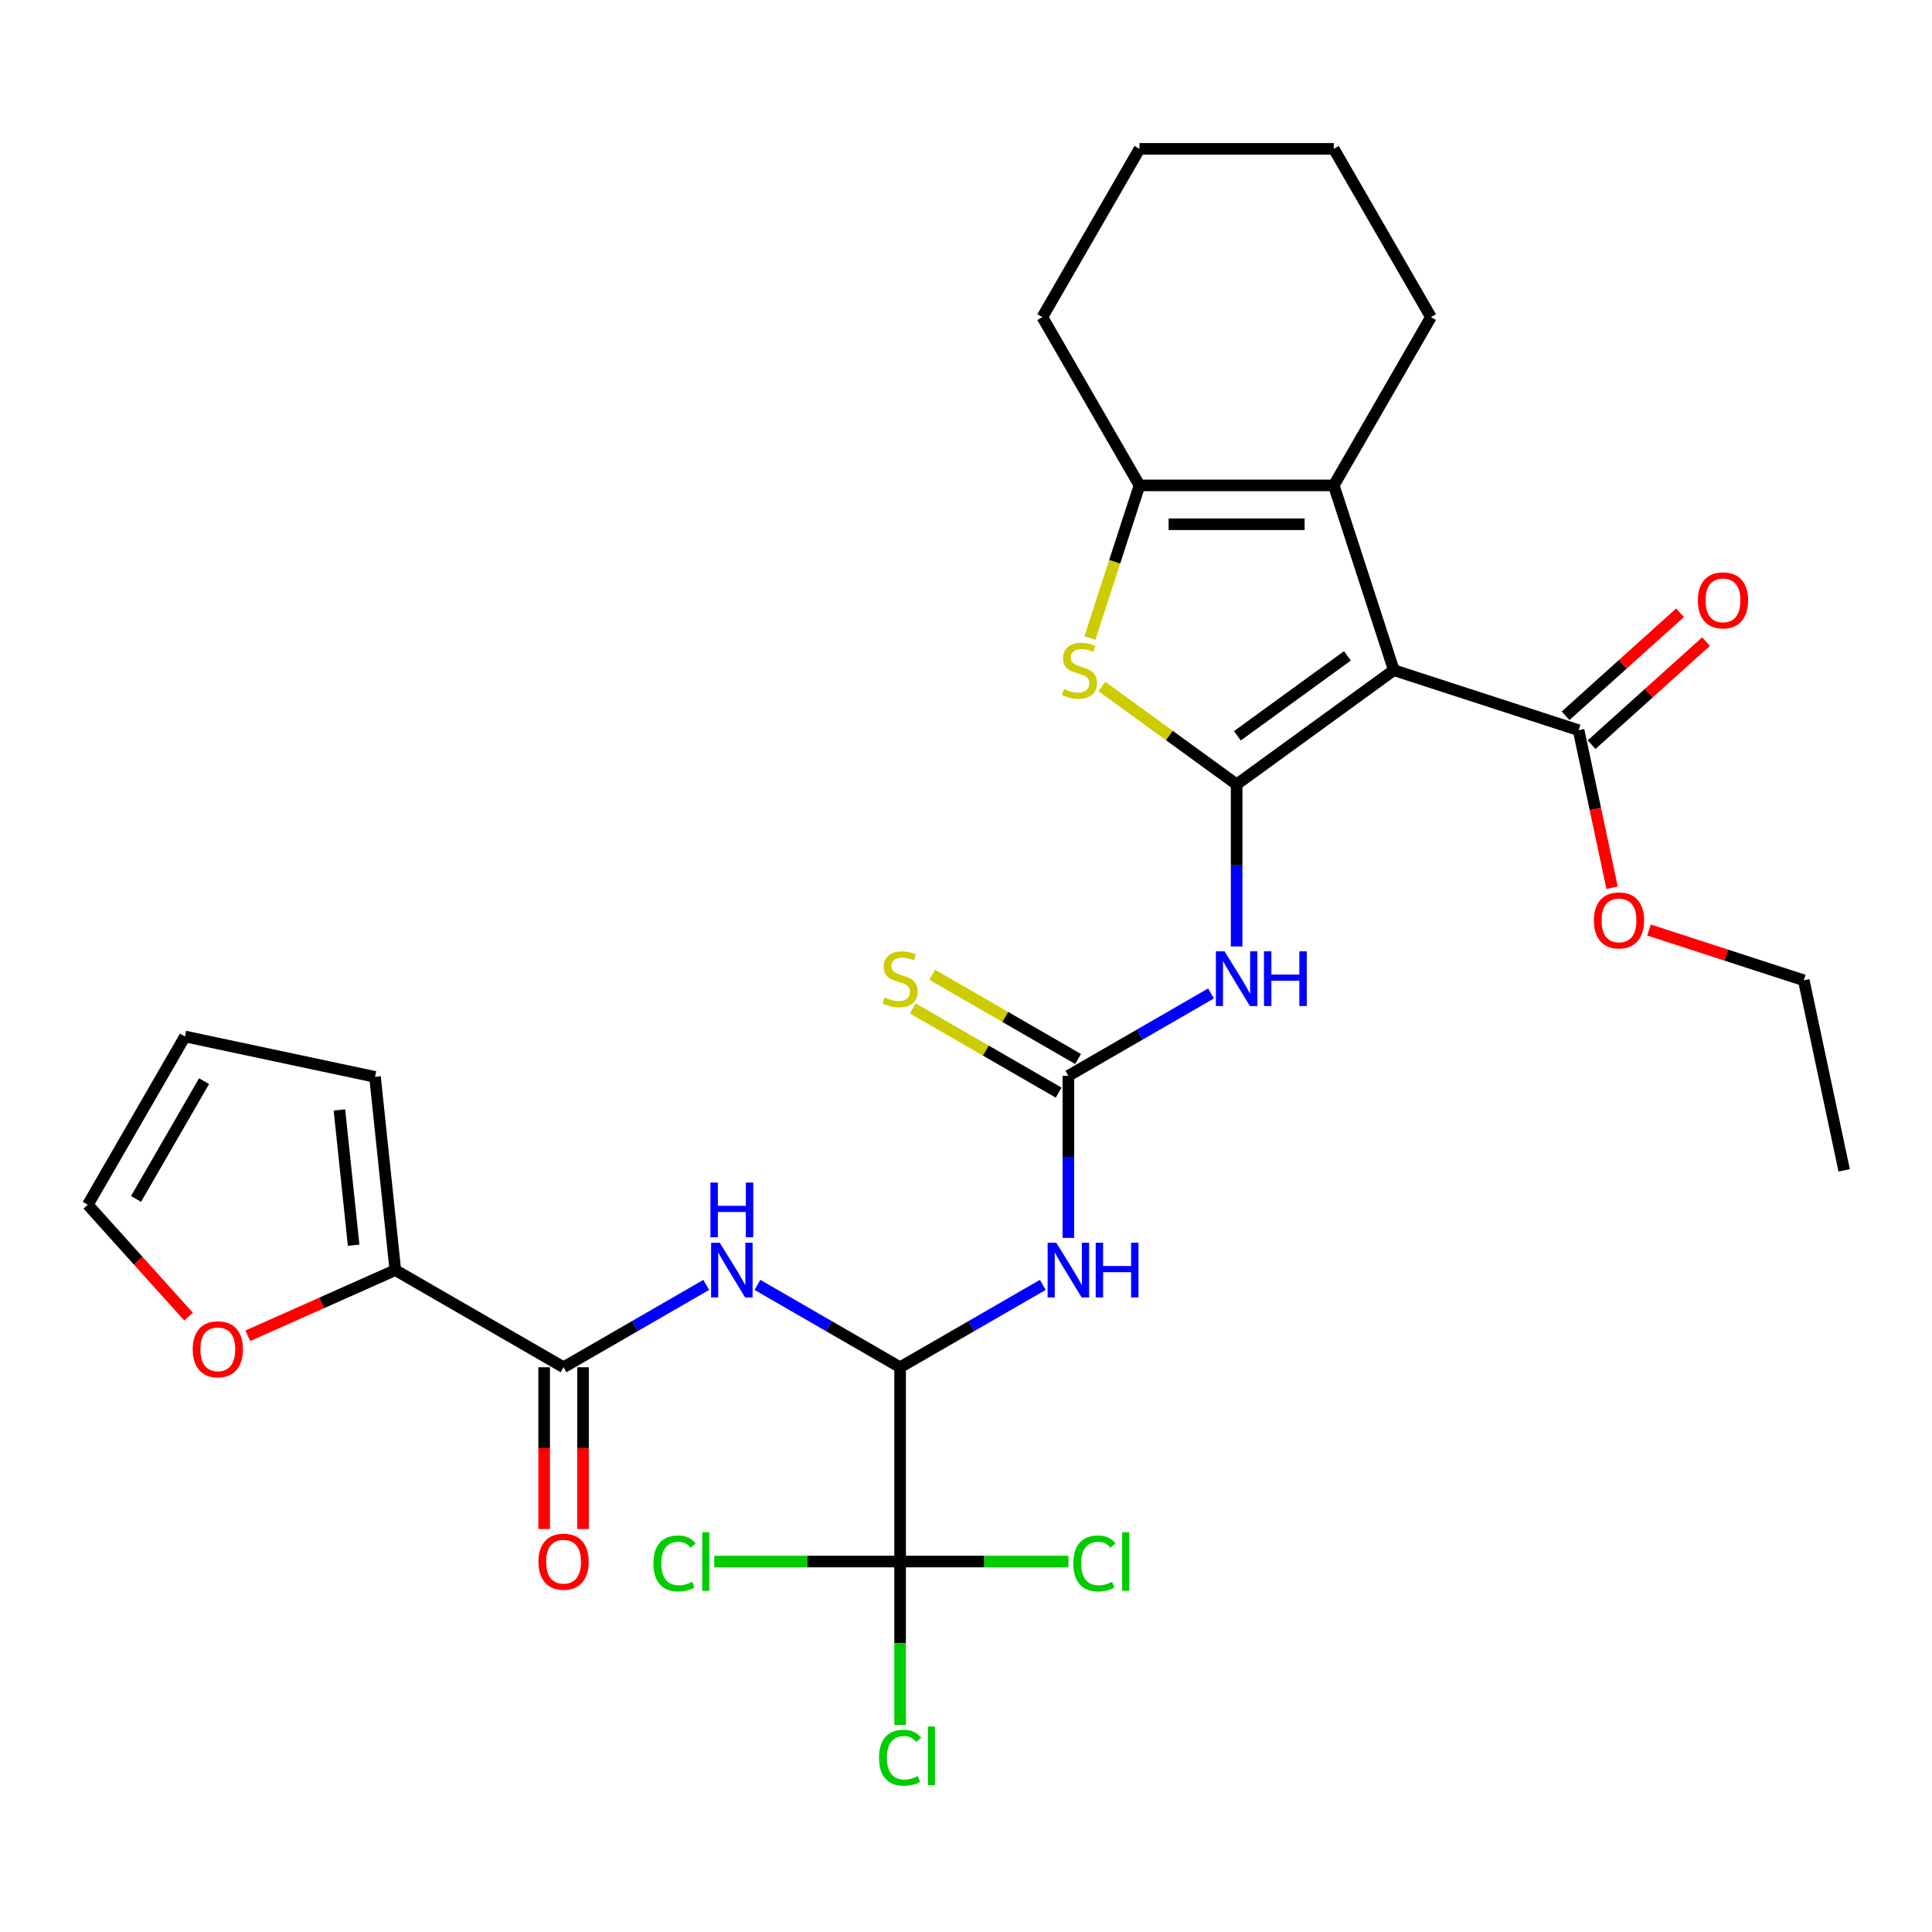 <?xml version='1.0' encoding='iso-8859-1'?>
<svg version='1.1' baseProfile='full'
              xmlns='http://www.w3.org/2000/svg'
                      xmlns:rdkit='http://www.rdkit.org/xml'
                      xmlns:xlink='http://www.w3.org/1999/xlink'
                  xml:space='preserve'
width='1000px' height='1000px' viewBox='0 0 1000 1000'>
<!-- END OF HEADER -->
<rect style='opacity:1.0;fill:#FFFFFF;stroke:none' width='1000' height='1000' x='0' y='0'> </rect>
<path class='bond-0' d='M 640.081,405.992 L 721.44,346.881' style='fill:none;fill-rule:evenodd;stroke:#000000;stroke-width:6px;stroke-linecap:butt;stroke-linejoin:miter;stroke-opacity:1' />
<path class='bond-0' d='M 640.462,380.853 L 697.414,339.475' style='fill:none;fill-rule:evenodd;stroke:#000000;stroke-width:6px;stroke-linecap:butt;stroke-linejoin:miter;stroke-opacity:1' />
<path class='bond-1' d='M 640.081,405.992 L 605.198,380.648' style='fill:none;fill-rule:evenodd;stroke:#000000;stroke-width:6px;stroke-linecap:butt;stroke-linejoin:miter;stroke-opacity:1' />
<path class='bond-1' d='M 605.198,380.648 L 570.315,355.304' style='fill:none;fill-rule:evenodd;stroke:#CCCC00;stroke-width:6px;stroke-linecap:butt;stroke-linejoin:miter;stroke-opacity:1' />
<path class='bond-3' d='M 640.081,405.992 L 640.081,447.938' style='fill:none;fill-rule:evenodd;stroke:#000000;stroke-width:6px;stroke-linecap:butt;stroke-linejoin:miter;stroke-opacity:1' />
<path class='bond-3' d='M 640.081,447.938 L 640.081,489.883' style='fill:none;fill-rule:evenodd;stroke:#0000FF;stroke-width:6px;stroke-linecap:butt;stroke-linejoin:miter;stroke-opacity:1' />
<path class='bond-2' d='M 721.44,346.881 L 690.364,251.237' style='fill:none;fill-rule:evenodd;stroke:#000000;stroke-width:6px;stroke-linecap:butt;stroke-linejoin:miter;stroke-opacity:1' />
<path class='bond-11' d='M 721.44,346.881 L 817.084,377.957' style='fill:none;fill-rule:evenodd;stroke:#000000;stroke-width:6px;stroke-linecap:butt;stroke-linejoin:miter;stroke-opacity:1' />
<path class='bond-5' d='M 564.126,330.246 L 576.962,290.742' style='fill:none;fill-rule:evenodd;stroke:#CCCC00;stroke-width:6px;stroke-linecap:butt;stroke-linejoin:miter;stroke-opacity:1' />
<path class='bond-5' d='M 576.962,290.742 L 589.798,251.237' style='fill:none;fill-rule:evenodd;stroke:#000000;stroke-width:6px;stroke-linecap:butt;stroke-linejoin:miter;stroke-opacity:1' />
<path class='bond-24' d='M 690.364,251.237 L 740.647,164.144' style='fill:none;fill-rule:evenodd;stroke:#000000;stroke-width:6px;stroke-linecap:butt;stroke-linejoin:miter;stroke-opacity:1' />
<path class='bond-30' d='M 690.364,251.237 L 589.798,251.237' style='fill:none;fill-rule:evenodd;stroke:#000000;stroke-width:6px;stroke-linecap:butt;stroke-linejoin:miter;stroke-opacity:1' />
<path class='bond-30' d='M 675.279,271.35 L 604.883,271.35' style='fill:none;fill-rule:evenodd;stroke:#000000;stroke-width:6px;stroke-linecap:butt;stroke-linejoin:miter;stroke-opacity:1' />
<path class='bond-4' d='M 626.827,514.21 L 589.907,535.525' style='fill:none;fill-rule:evenodd;stroke:#0000FF;stroke-width:6px;stroke-linecap:butt;stroke-linejoin:miter;stroke-opacity:1' />
<path class='bond-4' d='M 589.907,535.525 L 552.988,556.841' style='fill:none;fill-rule:evenodd;stroke:#000000;stroke-width:6px;stroke-linecap:butt;stroke-linejoin:miter;stroke-opacity:1' />
<path class='bond-7' d='M 552.988,556.841 L 552.988,598.786' style='fill:none;fill-rule:evenodd;stroke:#000000;stroke-width:6px;stroke-linecap:butt;stroke-linejoin:miter;stroke-opacity:1' />
<path class='bond-7' d='M 552.988,598.786 L 552.988,640.732' style='fill:none;fill-rule:evenodd;stroke:#0000FF;stroke-width:6px;stroke-linecap:butt;stroke-linejoin:miter;stroke-opacity:1' />
<path class='bond-13' d='M 558.016,548.131 L 520.267,526.337' style='fill:none;fill-rule:evenodd;stroke:#000000;stroke-width:6px;stroke-linecap:butt;stroke-linejoin:miter;stroke-opacity:1' />
<path class='bond-13' d='M 520.267,526.337 L 482.518,504.542' style='fill:none;fill-rule:evenodd;stroke:#CCCC00;stroke-width:6px;stroke-linecap:butt;stroke-linejoin:miter;stroke-opacity:1' />
<path class='bond-13' d='M 547.96,565.55 L 510.211,543.755' style='fill:none;fill-rule:evenodd;stroke:#000000;stroke-width:6px;stroke-linecap:butt;stroke-linejoin:miter;stroke-opacity:1' />
<path class='bond-13' d='M 510.211,543.755 L 472.461,521.961' style='fill:none;fill-rule:evenodd;stroke:#CCCC00;stroke-width:6px;stroke-linecap:butt;stroke-linejoin:miter;stroke-opacity:1' />
<path class='bond-25' d='M 589.798,251.237 L 539.515,164.144' style='fill:none;fill-rule:evenodd;stroke:#000000;stroke-width:6px;stroke-linecap:butt;stroke-linejoin:miter;stroke-opacity:1' />
<path class='bond-6' d='M 465.896,707.689 L 502.815,686.374' style='fill:none;fill-rule:evenodd;stroke:#000000;stroke-width:6px;stroke-linecap:butt;stroke-linejoin:miter;stroke-opacity:1' />
<path class='bond-6' d='M 502.815,686.374 L 539.734,665.059' style='fill:none;fill-rule:evenodd;stroke:#0000FF;stroke-width:6px;stroke-linecap:butt;stroke-linejoin:miter;stroke-opacity:1' />
<path class='bond-8' d='M 465.896,707.689 L 428.976,686.374' style='fill:none;fill-rule:evenodd;stroke:#000000;stroke-width:6px;stroke-linecap:butt;stroke-linejoin:miter;stroke-opacity:1' />
<path class='bond-8' d='M 428.976,686.374 L 392.057,665.059' style='fill:none;fill-rule:evenodd;stroke:#0000FF;stroke-width:6px;stroke-linecap:butt;stroke-linejoin:miter;stroke-opacity:1' />
<path class='bond-9' d='M 465.896,707.689 L 465.896,808.255' style='fill:none;fill-rule:evenodd;stroke:#000000;stroke-width:6px;stroke-linecap:butt;stroke-linejoin:miter;stroke-opacity:1' />
<path class='bond-10' d='M 365.549,665.059 L 328.63,686.374' style='fill:none;fill-rule:evenodd;stroke:#0000FF;stroke-width:6px;stroke-linecap:butt;stroke-linejoin:miter;stroke-opacity:1' />
<path class='bond-10' d='M 328.63,686.374 L 291.71,707.689' style='fill:none;fill-rule:evenodd;stroke:#000000;stroke-width:6px;stroke-linecap:butt;stroke-linejoin:miter;stroke-opacity:1' />
<path class='bond-20' d='M 465.896,808.255 L 465.896,850.551' style='fill:none;fill-rule:evenodd;stroke:#000000;stroke-width:6px;stroke-linecap:butt;stroke-linejoin:miter;stroke-opacity:1' />
<path class='bond-20' d='M 465.896,850.551 L 465.896,892.847' style='fill:none;fill-rule:evenodd;stroke:#00CC00;stroke-width:6px;stroke-linecap:butt;stroke-linejoin:miter;stroke-opacity:1' />
<path class='bond-21' d='M 465.896,808.255 L 417.79,808.255' style='fill:none;fill-rule:evenodd;stroke:#000000;stroke-width:6px;stroke-linecap:butt;stroke-linejoin:miter;stroke-opacity:1' />
<path class='bond-21' d='M 417.79,808.255 L 369.684,808.255' style='fill:none;fill-rule:evenodd;stroke:#00CC00;stroke-width:6px;stroke-linecap:butt;stroke-linejoin:miter;stroke-opacity:1' />
<path class='bond-22' d='M 465.896,808.255 L 509.461,808.255' style='fill:none;fill-rule:evenodd;stroke:#000000;stroke-width:6px;stroke-linecap:butt;stroke-linejoin:miter;stroke-opacity:1' />
<path class='bond-22' d='M 509.461,808.255 L 553.027,808.255' style='fill:none;fill-rule:evenodd;stroke:#00CC00;stroke-width:6px;stroke-linecap:butt;stroke-linejoin:miter;stroke-opacity:1' />
<path class='bond-12' d='M 291.71,707.689 L 204.618,657.406' style='fill:none;fill-rule:evenodd;stroke:#000000;stroke-width:6px;stroke-linecap:butt;stroke-linejoin:miter;stroke-opacity:1' />
<path class='bond-15' d='M 281.654,707.689 L 281.654,749.555' style='fill:none;fill-rule:evenodd;stroke:#000000;stroke-width:6px;stroke-linecap:butt;stroke-linejoin:miter;stroke-opacity:1' />
<path class='bond-15' d='M 281.654,749.555 L 281.654,791.421' style='fill:none;fill-rule:evenodd;stroke:#FF0000;stroke-width:6px;stroke-linecap:butt;stroke-linejoin:miter;stroke-opacity:1' />
<path class='bond-15' d='M 301.767,707.689 L 301.767,749.555' style='fill:none;fill-rule:evenodd;stroke:#000000;stroke-width:6px;stroke-linecap:butt;stroke-linejoin:miter;stroke-opacity:1' />
<path class='bond-15' d='M 301.767,749.555 L 301.767,791.421' style='fill:none;fill-rule:evenodd;stroke:#FF0000;stroke-width:6px;stroke-linecap:butt;stroke-linejoin:miter;stroke-opacity:1' />
<path class='bond-17' d='M 823.813,385.431 L 853.424,358.769' style='fill:none;fill-rule:evenodd;stroke:#000000;stroke-width:6px;stroke-linecap:butt;stroke-linejoin:miter;stroke-opacity:1' />
<path class='bond-17' d='M 853.424,358.769 L 883.034,332.108' style='fill:none;fill-rule:evenodd;stroke:#FF0000;stroke-width:6px;stroke-linecap:butt;stroke-linejoin:miter;stroke-opacity:1' />
<path class='bond-17' d='M 810.355,370.484 L 839.965,343.822' style='fill:none;fill-rule:evenodd;stroke:#000000;stroke-width:6px;stroke-linecap:butt;stroke-linejoin:miter;stroke-opacity:1' />
<path class='bond-17' d='M 839.965,343.822 L 869.576,317.161' style='fill:none;fill-rule:evenodd;stroke:#FF0000;stroke-width:6px;stroke-linecap:butt;stroke-linejoin:miter;stroke-opacity:1' />
<path class='bond-23' d='M 817.084,377.957 L 825.749,418.724' style='fill:none;fill-rule:evenodd;stroke:#000000;stroke-width:6px;stroke-linecap:butt;stroke-linejoin:miter;stroke-opacity:1' />
<path class='bond-23' d='M 825.749,418.724 L 834.415,459.491' style='fill:none;fill-rule:evenodd;stroke:#FF0000;stroke-width:6px;stroke-linecap:butt;stroke-linejoin:miter;stroke-opacity:1' />
<path class='bond-14' d='M 204.618,657.406 L 166.439,674.405' style='fill:none;fill-rule:evenodd;stroke:#000000;stroke-width:6px;stroke-linecap:butt;stroke-linejoin:miter;stroke-opacity:1' />
<path class='bond-14' d='M 166.439,674.405 L 128.26,691.403' style='fill:none;fill-rule:evenodd;stroke:#FF0000;stroke-width:6px;stroke-linecap:butt;stroke-linejoin:miter;stroke-opacity:1' />
<path class='bond-16' d='M 204.618,657.406 L 194.106,557.391' style='fill:none;fill-rule:evenodd;stroke:#000000;stroke-width:6px;stroke-linecap:butt;stroke-linejoin:miter;stroke-opacity:1' />
<path class='bond-16' d='M 183.038,644.507 L 175.68,574.496' style='fill:none;fill-rule:evenodd;stroke:#000000;stroke-width:6px;stroke-linecap:butt;stroke-linejoin:miter;stroke-opacity:1' />
<path class='bond-18' d='M 97.589,681.476 L 71.522,652.526' style='fill:none;fill-rule:evenodd;stroke:#FF0000;stroke-width:6px;stroke-linecap:butt;stroke-linejoin:miter;stroke-opacity:1' />
<path class='bond-18' d='M 71.522,652.526 L 45.455,623.575' style='fill:none;fill-rule:evenodd;stroke:#000000;stroke-width:6px;stroke-linecap:butt;stroke-linejoin:miter;stroke-opacity:1' />
<path class='bond-19' d='M 194.106,557.391 L 95.737,536.483' style='fill:none;fill-rule:evenodd;stroke:#000000;stroke-width:6px;stroke-linecap:butt;stroke-linejoin:miter;stroke-opacity:1' />
<path class='bond-32' d='M 45.455,623.575 L 95.737,536.483' style='fill:none;fill-rule:evenodd;stroke:#000000;stroke-width:6px;stroke-linecap:butt;stroke-linejoin:miter;stroke-opacity:1' />
<path class='bond-32' d='M 70.415,620.568 L 105.614,559.603' style='fill:none;fill-rule:evenodd;stroke:#000000;stroke-width:6px;stroke-linecap:butt;stroke-linejoin:miter;stroke-opacity:1' />
<path class='bond-26' d='M 853.507,481.366 L 893.572,494.384' style='fill:none;fill-rule:evenodd;stroke:#FF0000;stroke-width:6px;stroke-linecap:butt;stroke-linejoin:miter;stroke-opacity:1' />
<path class='bond-26' d='M 893.572,494.384 L 933.637,507.402' style='fill:none;fill-rule:evenodd;stroke:#000000;stroke-width:6px;stroke-linecap:butt;stroke-linejoin:miter;stroke-opacity:1' />
<path class='bond-27' d='M 740.647,164.144 L 690.364,77.052' style='fill:none;fill-rule:evenodd;stroke:#000000;stroke-width:6px;stroke-linecap:butt;stroke-linejoin:miter;stroke-opacity:1' />
<path class='bond-28' d='M 539.515,164.144 L 589.798,77.052' style='fill:none;fill-rule:evenodd;stroke:#000000;stroke-width:6px;stroke-linecap:butt;stroke-linejoin:miter;stroke-opacity:1' />
<path class='bond-29' d='M 933.637,507.402 L 954.545,605.77' style='fill:none;fill-rule:evenodd;stroke:#000000;stroke-width:6px;stroke-linecap:butt;stroke-linejoin:miter;stroke-opacity:1' />
<path class='bond-31' d='M 690.364,77.052 L 589.798,77.052' style='fill:none;fill-rule:evenodd;stroke:#000000;stroke-width:6px;stroke-linecap:butt;stroke-linejoin:miter;stroke-opacity:1' />
<path  class='atom-2' d='M 550.721 356.601
Q 551.041 356.721, 552.361 357.281
Q 553.681 357.841, 555.121 358.201
Q 556.601 358.521, 558.041 358.521
Q 560.721 358.521, 562.281 357.241
Q 563.841 355.921, 563.841 353.641
Q 563.841 352.081, 563.041 351.121
Q 562.281 350.161, 561.081 349.641
Q 559.881 349.121, 557.881 348.521
Q 555.361 347.761, 553.841 347.041
Q 552.361 346.321, 551.281 344.801
Q 550.241 343.281, 550.241 340.721
Q 550.241 337.161, 552.641 334.961
Q 555.081 332.761, 559.881 332.761
Q 563.161 332.761, 566.881 334.321
L 565.961 337.401
Q 562.561 336.001, 560.001 336.001
Q 557.241 336.001, 555.721 337.161
Q 554.201 338.281, 554.241 340.241
Q 554.241 341.761, 555.001 342.681
Q 555.801 343.601, 556.921 344.121
Q 558.081 344.641, 560.001 345.241
Q 562.561 346.041, 564.081 346.841
Q 565.601 347.641, 566.681 349.281
Q 567.801 350.881, 567.801 353.641
Q 567.801 357.561, 565.161 359.681
Q 562.561 361.761, 558.201 361.761
Q 555.681 361.761, 553.761 361.201
Q 551.881 360.681, 549.641 359.761
L 550.721 356.601
' fill='#CCCC00'/>
<path  class='atom-4' d='M 633.821 492.398
L 643.101 507.398
Q 644.021 508.878, 645.501 511.558
Q 646.981 514.238, 647.061 514.398
L 647.061 492.398
L 650.821 492.398
L 650.821 520.718
L 646.941 520.718
L 636.981 504.318
Q 635.821 502.398, 634.581 500.198
Q 633.381 497.998, 633.021 497.318
L 633.021 520.718
L 629.341 520.718
L 629.341 492.398
L 633.821 492.398
' fill='#0000FF'/>
<path  class='atom-4' d='M 654.221 492.398
L 658.061 492.398
L 658.061 504.438
L 672.541 504.438
L 672.541 492.398
L 676.381 492.398
L 676.381 520.718
L 672.541 520.718
L 672.541 507.638
L 658.061 507.638
L 658.061 520.718
L 654.221 520.718
L 654.221 492.398
' fill='#0000FF'/>
<path  class='atom-8' d='M 546.728 643.246
L 556.008 658.246
Q 556.928 659.726, 558.408 662.406
Q 559.888 665.086, 559.968 665.246
L 559.968 643.246
L 563.728 643.246
L 563.728 671.566
L 559.848 671.566
L 549.888 655.166
Q 548.728 653.246, 547.488 651.046
Q 546.288 648.846, 545.928 648.166
L 545.928 671.566
L 542.248 671.566
L 542.248 643.246
L 546.728 643.246
' fill='#0000FF'/>
<path  class='atom-8' d='M 567.128 643.246
L 570.968 643.246
L 570.968 655.286
L 585.448 655.286
L 585.448 643.246
L 589.288 643.246
L 589.288 671.566
L 585.448 671.566
L 585.448 658.486
L 570.968 658.486
L 570.968 671.566
L 567.128 671.566
L 567.128 643.246
' fill='#0000FF'/>
<path  class='atom-9' d='M 372.543 643.246
L 381.823 658.246
Q 382.743 659.726, 384.223 662.406
Q 385.703 665.086, 385.783 665.246
L 385.783 643.246
L 389.543 643.246
L 389.543 671.566
L 385.663 671.566
L 375.703 655.166
Q 374.543 653.246, 373.303 651.046
Q 372.103 648.846, 371.743 648.166
L 371.743 671.566
L 368.063 671.566
L 368.063 643.246
L 372.543 643.246
' fill='#0000FF'/>
<path  class='atom-9' d='M 367.723 612.094
L 371.563 612.094
L 371.563 624.134
L 386.043 624.134
L 386.043 612.094
L 389.883 612.094
L 389.883 640.414
L 386.043 640.414
L 386.043 627.334
L 371.563 627.334
L 371.563 640.414
L 367.723 640.414
L 367.723 612.094
' fill='#0000FF'/>
<path  class='atom-14' d='M 457.896 516.278
Q 458.216 516.398, 459.536 516.958
Q 460.856 517.518, 462.296 517.878
Q 463.776 518.198, 465.216 518.198
Q 467.896 518.198, 469.456 516.918
Q 471.016 515.598, 471.016 513.318
Q 471.016 511.758, 470.216 510.798
Q 469.456 509.838, 468.256 509.318
Q 467.056 508.798, 465.056 508.198
Q 462.536 507.438, 461.016 506.718
Q 459.536 505.998, 458.456 504.478
Q 457.416 502.958, 457.416 500.398
Q 457.416 496.838, 459.816 494.638
Q 462.256 492.438, 467.056 492.438
Q 470.336 492.438, 474.056 493.998
L 473.136 497.078
Q 469.736 495.678, 467.176 495.678
Q 464.416 495.678, 462.896 496.838
Q 461.376 497.958, 461.416 499.918
Q 461.416 501.438, 462.176 502.358
Q 462.976 503.278, 464.096 503.798
Q 465.256 504.318, 467.176 504.918
Q 469.736 505.718, 471.256 506.518
Q 472.776 507.318, 473.856 508.958
Q 474.976 510.558, 474.976 513.318
Q 474.976 517.238, 472.336 519.358
Q 469.736 521.438, 465.376 521.438
Q 462.856 521.438, 460.936 520.878
Q 459.056 520.358, 456.816 519.438
L 457.896 516.278
' fill='#CCCC00'/>
<path  class='atom-15' d='M 99.746 698.39
Q 99.746 691.59, 103.106 687.79
Q 106.466 683.99, 112.746 683.99
Q 119.026 683.99, 122.386 687.79
Q 125.746 691.59, 125.746 698.39
Q 125.746 705.27, 122.346 709.19
Q 118.946 713.07, 112.746 713.07
Q 106.506 713.07, 103.106 709.19
Q 99.746 705.31, 99.746 698.39
M 112.746 709.87
Q 117.066 709.87, 119.386 706.99
Q 121.746 704.07, 121.746 698.39
Q 121.746 692.83, 119.386 690.03
Q 117.066 687.19, 112.746 687.19
Q 108.426 687.19, 106.066 689.99
Q 103.746 692.79, 103.746 698.39
Q 103.746 704.11, 106.066 706.99
Q 108.426 709.87, 112.746 709.87
' fill='#FF0000'/>
<path  class='atom-16' d='M 278.71 808.335
Q 278.71 801.535, 282.07 797.735
Q 285.43 793.935, 291.71 793.935
Q 297.99 793.935, 301.35 797.735
Q 304.71 801.535, 304.71 808.335
Q 304.71 815.215, 301.31 819.135
Q 297.91 823.015, 291.71 823.015
Q 285.47 823.015, 282.07 819.135
Q 278.71 815.255, 278.71 808.335
M 291.71 819.815
Q 296.03 819.815, 298.35 816.935
Q 300.71 814.015, 300.71 808.335
Q 300.71 802.775, 298.35 799.975
Q 296.03 797.135, 291.71 797.135
Q 287.39 797.135, 285.03 799.935
Q 282.71 802.735, 282.71 808.335
Q 282.71 814.055, 285.03 816.935
Q 287.39 819.815, 291.71 819.815
' fill='#FF0000'/>
<path  class='atom-18' d='M 878.819 310.746
Q 878.819 303.946, 882.179 300.146
Q 885.539 296.346, 891.819 296.346
Q 898.099 296.346, 901.459 300.146
Q 904.819 303.946, 904.819 310.746
Q 904.819 317.626, 901.419 321.546
Q 898.019 325.426, 891.819 325.426
Q 885.579 325.426, 882.179 321.546
Q 878.819 317.666, 878.819 310.746
M 891.819 322.226
Q 896.139 322.226, 898.459 319.346
Q 900.819 316.426, 900.819 310.746
Q 900.819 305.186, 898.459 302.386
Q 896.139 299.546, 891.819 299.546
Q 887.499 299.546, 885.139 302.346
Q 882.819 305.146, 882.819 310.746
Q 882.819 316.466, 885.139 319.346
Q 887.499 322.226, 891.819 322.226
' fill='#FF0000'/>
<path  class='atom-21' d='M 454.976 909.801
Q 454.976 902.761, 458.256 899.081
Q 461.576 895.361, 467.856 895.361
Q 473.696 895.361, 476.816 899.481
L 474.176 901.641
Q 471.896 898.641, 467.856 898.641
Q 463.576 898.641, 461.296 901.521
Q 459.056 904.361, 459.056 909.801
Q 459.056 915.401, 461.376 918.281
Q 463.736 921.161, 468.296 921.161
Q 471.416 921.161, 475.056 919.281
L 476.176 922.281
Q 474.696 923.241, 472.456 923.801
Q 470.216 924.361, 467.736 924.361
Q 461.576 924.361, 458.256 920.601
Q 454.976 916.841, 454.976 909.801
' fill='#00CC00'/>
<path  class='atom-21' d='M 480.256 893.641
L 483.936 893.641
L 483.936 924.001
L 480.256 924.001
L 480.256 893.641
' fill='#00CC00'/>
<path  class='atom-22' d='M 338.21 809.235
Q 338.21 802.195, 341.49 798.515
Q 344.81 794.795, 351.09 794.795
Q 356.93 794.795, 360.05 798.915
L 357.41 801.075
Q 355.13 798.075, 351.09 798.075
Q 346.81 798.075, 344.53 800.955
Q 342.29 803.795, 342.29 809.235
Q 342.29 814.835, 344.61 817.715
Q 346.97 820.595, 351.53 820.595
Q 354.65 820.595, 358.29 818.715
L 359.41 821.715
Q 357.93 822.675, 355.69 823.235
Q 353.45 823.795, 350.97 823.795
Q 344.81 823.795, 341.49 820.035
Q 338.21 816.275, 338.21 809.235
' fill='#00CC00'/>
<path  class='atom-22' d='M 363.49 793.075
L 367.17 793.075
L 367.17 823.435
L 363.49 823.435
L 363.49 793.075
' fill='#00CC00'/>
<path  class='atom-23' d='M 555.541 809.235
Q 555.541 802.195, 558.821 798.515
Q 562.141 794.795, 568.421 794.795
Q 574.261 794.795, 577.381 798.915
L 574.741 801.075
Q 572.461 798.075, 568.421 798.075
Q 564.141 798.075, 561.861 800.955
Q 559.621 803.795, 559.621 809.235
Q 559.621 814.835, 561.941 817.715
Q 564.301 820.595, 568.861 820.595
Q 571.981 820.595, 575.621 818.715
L 576.741 821.715
Q 575.261 822.675, 573.021 823.235
Q 570.781 823.795, 568.301 823.795
Q 562.141 823.795, 558.821 820.035
Q 555.541 816.275, 555.541 809.235
' fill='#00CC00'/>
<path  class='atom-23' d='M 580.821 793.075
L 584.501 793.075
L 584.501 823.435
L 580.821 823.435
L 580.821 793.075
' fill='#00CC00'/>
<path  class='atom-24' d='M 824.993 476.405
Q 824.993 469.605, 828.353 465.805
Q 831.713 462.005, 837.993 462.005
Q 844.273 462.005, 847.633 465.805
Q 850.993 469.605, 850.993 476.405
Q 850.993 483.285, 847.593 487.205
Q 844.193 491.085, 837.993 491.085
Q 831.753 491.085, 828.353 487.205
Q 824.993 483.325, 824.993 476.405
M 837.993 487.885
Q 842.313 487.885, 844.633 485.005
Q 846.993 482.085, 846.993 476.405
Q 846.993 470.845, 844.633 468.045
Q 842.313 465.205, 837.993 465.205
Q 833.673 465.205, 831.313 468.005
Q 828.993 470.805, 828.993 476.405
Q 828.993 482.125, 831.313 485.005
Q 833.673 487.885, 837.993 487.885
' fill='#FF0000'/>
</svg>
